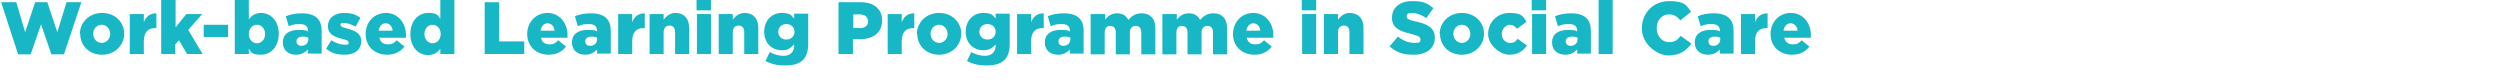 <?xml version="1.0" encoding="UTF-8"?>
<svg id="Layer_1" xmlns="http://www.w3.org/2000/svg" version="1.1" viewBox="0 0 676.2 22.5">
  <!-- Generator: Adobe Illustrator 29.5.1, SVG Export Plug-In . SVG Version: 2.1.0 Build 141)  -->
  <defs>
    <style>
      .st0 {
        fill: #18b7c5;
      }
    </style>
  </defs>
  <path class="st0" d="M.3.6h4.1l2.4,8.1L9.5.6h3.3l2.7,8.1L18,.6h4l-4.7,14.1h-3.4l-2.8-8.1-2.8,8.1h-3.4L.3.6Z"/>
  <path class="st0" d="M21.6,9.2h0c0-3.1,2.5-5.7,6-5.7s6,2.5,6,5.6h0c0,3.1-2.5,5.7-6,5.7s-5.9-2.5-5.9-5.6ZM29.8,9.2h0c0-1.4-1-2.5-2.3-2.5s-2.3,1.1-2.3,2.4h0c0,1.4,1,2.5,2.3,2.5s2.3-1.1,2.3-2.4Z"/>
  <path class="st0" d="M35.1,3.8h3.8v2.2c.6-1.5,1.6-2.4,3.4-2.4v4h-.3c-2,0-3.1,1.1-3.1,3.6v3.4h-3.8V3.8Z"/>
  <path class="st0" d="M43.7,0h3.8v7.4l2.9-3.6h4.3l-3.8,4.3,3.9,6.5h-4.2l-2.2-3.7-1,1.1v2.6h-3.8V0Z"/>
  <path class="st0" d="M55.1,6.7h6.6v3.3h-6.6v-3.3Z"/>
  <path class="st0" d="M67.3,13.3v1.3h-3.8V0h3.8v5.2c.7-.9,1.7-1.7,3.3-1.7,2.6,0,4.8,2.1,4.8,5.6h0c0,3.6-2.2,5.7-4.8,5.7s-2.6-.7-3.3-1.6ZM71.7,9.2h0c0-1.5-1-2.5-2.2-2.5s-2.2,1-2.2,2.5h0c0,1.5,1,2.5,2.2,2.5s2.2-1,2.2-2.5Z"/>
  <path class="st0" d="M76.5,11.5h0c0-2.3,1.7-3.4,4.2-3.4s2,.2,2.6.4v-.2c0-1.1-.7-1.8-2.2-1.8s-2,.2-3,.6l-.8-2.7c1.2-.5,2.5-.8,4.4-.8s3.3.5,4.1,1.3c.8.8,1.2,1.9,1.2,3.4v6.2h-3.7v-1.1c-.8.8-1.8,1.4-3.2,1.4-2.1,0-3.6-1.2-3.6-3.3ZM83.4,10.7v-.5c-.4-.2-.9-.3-1.5-.3-1.1,0-1.7.5-1.7,1.3h0c0,.8.6,1.2,1.3,1.2,1.1,0,1.9-.7,1.9-1.8Z"/>
  <path class="st0" d="M88.2,13.2l1.4-2.3c1.3.8,2.6,1.2,3.7,1.2s1-.2,1-.6h0c0-.5-.6-.7-1.8-1-2.1-.5-3.8-1.3-3.8-3.4h0c0-2.3,1.9-3.6,4.3-3.6s3.2.5,4.5,1.3l-1.3,2.4c-1.1-.6-2.3-1-3.2-1s-.9.2-.9.5h0c0,.5.6.7,1.8,1,2.1.6,3.8,1.3,3.8,3.4h0c0,2.4-1.8,3.7-4.4,3.7s-3.6-.5-5.1-1.6Z"/>
  <path class="st0" d="M98.9,9.2h0c0-3.2,2.3-5.7,5.5-5.7s5.4,2.7,5.4,5.9,0,.5,0,.8h-7.2c.3,1.2,1.1,1.8,2.3,1.8s1.6-.3,2.4-1.1l2.1,1.7c-1,1.3-2.5,2.2-4.7,2.2-3.4,0-5.8-2.3-5.8-5.6ZM106.2,8.3c-.1-1.2-.9-2-1.9-2s-1.7.8-1.9,2h3.8Z"/>
  <path class="st0" d="M111,9.2h0c0-3.6,2.2-5.7,4.8-5.7s2.6.7,3.3,1.6V0h3.8v14.6h-3.8v-1.4c-.7.9-1.7,1.7-3.3,1.7-2.6,0-4.8-2.1-4.8-5.6ZM119.2,9.2h0c0-1.5-1-2.5-2.2-2.5s-2.2,1-2.2,2.5h0c0,1.5,1,2.5,2.2,2.5s2.2-1,2.2-2.5Z"/>
  <path class="st0" d="M131.1.6h3.9v10.6h6.8v3.4h-10.7V.6Z"/>
  <path class="st0" d="M142.6,9.2h0c0-3.2,2.3-5.7,5.5-5.7s5.4,2.7,5.4,5.9,0,.5,0,.8h-7.2c.3,1.2,1.1,1.8,2.3,1.8s1.6-.3,2.4-1.1l2.1,1.7c-1,1.3-2.5,2.2-4.7,2.2-3.4,0-5.8-2.3-5.8-5.6ZM150,8.3c-.1-1.2-.9-2-1.9-2s-1.7.8-1.9,2h3.8Z"/>
  <path class="st0" d="M154.7,11.5h0c0-2.3,1.7-3.4,4.2-3.4s2,.2,2.6.4v-.2c0-1.1-.7-1.8-2.2-1.8s-2,.2-3,.6l-.8-2.7c1.2-.5,2.5-.8,4.4-.8s3.3.5,4.1,1.3c.8.8,1.2,1.9,1.2,3.4v6.2h-3.7v-1.1c-.8.8-1.8,1.4-3.2,1.4-2.1,0-3.6-1.2-3.6-3.3ZM161.5,10.7v-.5c-.4-.2-.9-.3-1.5-.3-1.1,0-1.7.5-1.7,1.3h0c0,.8.6,1.2,1.3,1.2,1.1,0,1.9-.7,1.9-1.8Z"/>
  <path class="st0" d="M167.2,3.8h3.8v2.2c.6-1.5,1.6-2.4,3.4-2.4v4h-.3c-2,0-3.1,1.1-3.1,3.6v3.4h-3.8V3.8Z"/>
  <path class="st0" d="M175.7,3.8h3.8v1.5c.7-.9,1.7-1.8,3.2-1.8,2.3,0,3.7,1.5,3.7,4v7.1h-3.8v-5.9c0-1.2-.6-1.8-1.5-1.8s-1.6.6-1.6,1.8v5.9h-3.8V3.8Z"/>
  <path class="st0" d="M188.4,0h3.9v2.8h-3.9V0ZM188.5,3.8h3.8v10.8h-3.8V3.8Z"/>
  <path class="st0" d="M194.4,3.8h3.8v1.5c.7-.9,1.7-1.8,3.2-1.8,2.3,0,3.7,1.5,3.7,4v7.1h-3.8v-5.9c0-1.2-.6-1.8-1.5-1.8s-1.6.6-1.6,1.8v5.9h-3.8V3.8Z"/>
  <path class="st0" d="M207,16.6l1.2-2.5c1.2.6,2.3,1,3.8,1s2.8-.9,2.8-2.7v-.4c-.8.9-1.7,1.6-3.3,1.6-2.7,0-4.8-1.9-4.8-5h0c0-3.2,2.2-5.1,4.7-5.1s2.6.7,3.4,1.5v-1.3h3.8v8.2c0,2-.5,3.4-1.4,4.3-1,1-2.5,1.5-4.8,1.5s-3.8-.4-5.4-1.2ZM214.9,8.6h0c0-1.2-.9-2.1-2.2-2.1s-2.2.9-2.2,2.1h0c0,1.2.9,2.1,2.2,2.1s2.2-.9,2.2-2.1Z"/>
  <path class="st0" d="M226.8.6h6c3.5,0,5.8,1.8,5.8,4.9h0c0,3.4-2.5,5.1-6,5.1h-1.9v4h-3.9V.6ZM232.6,7.6c1.4,0,2.2-.7,2.2-1.8h0c0-1.2-.9-1.9-2.2-1.9h-1.8v3.7h1.9Z"/>
  <path class="st0" d="M240.1,3.8h3.8v2.2c.6-1.5,1.6-2.4,3.4-2.4v4h-.3c-2,0-3.1,1.1-3.1,3.6v3.4h-3.8V3.8Z"/>
  <path class="st0" d="M248,9.2h0c0-3.1,2.5-5.7,6-5.7s6,2.5,6,5.6h0c0,3.1-2.5,5.7-6,5.7s-5.9-2.5-5.9-5.6ZM256.3,9.2h0c0-1.4-1-2.5-2.3-2.5s-2.3,1.1-2.3,2.4h0c0,1.4,1,2.5,2.3,2.5s2.3-1.1,2.3-2.4Z"/>
  <path class="st0" d="M261.5,16.6l1.2-2.5c1.2.6,2.3,1,3.8,1s2.8-.9,2.8-2.7v-.4c-.8.9-1.7,1.6-3.3,1.6-2.7,0-4.8-1.9-4.8-5h0c0-3.2,2.2-5.1,4.7-5.1s2.6.7,3.4,1.5v-1.3h3.8v8.2c0,2-.5,3.4-1.4,4.3-1,1-2.5,1.5-4.8,1.5s-3.8-.4-5.4-1.2ZM269.3,8.6h0c0-1.2-.9-2.1-2.2-2.1s-2.2.9-2.2,2.1h0c0,1.2.9,2.1,2.2,2.1s2.2-.9,2.2-2.1Z"/>
  <path class="st0" d="M275.1,3.8h3.8v2.2c.6-1.5,1.6-2.4,3.4-2.4v4h-.3c-2,0-3.1,1.1-3.1,3.6v3.4h-3.8V3.8Z"/>
  <path class="st0" d="M282.6,11.5h0c0-2.3,1.7-3.4,4.2-3.4s2,.2,2.6.4v-.2c0-1.1-.7-1.8-2.2-1.8s-2,.2-3,.6l-.8-2.7c1.2-.5,2.5-.8,4.4-.8s3.3.5,4.1,1.3c.8.8,1.2,1.9,1.2,3.4v6.2h-3.7v-1.1c-.8.8-1.8,1.4-3.2,1.4-2.1,0-3.6-1.2-3.6-3.3ZM289.5,10.7v-.5c-.4-.2-.9-.3-1.5-.3-1.1,0-1.7.5-1.7,1.3h0c0,.8.6,1.2,1.3,1.2,1.1,0,1.9-.7,1.9-1.8Z"/>
  <path class="st0" d="M295.1,3.8h3.8v1.5c.7-.9,1.7-1.7,3.2-1.7s2.5.6,3.1,1.8c.9-1.1,2-1.8,3.6-1.8,2.3,0,3.7,1.4,3.7,4v7.1h-3.8v-5.9c0-1.2-.6-1.8-1.5-1.8s-1.6.6-1.6,1.8v5.9h-3.8v-5.9c0-1.2-.6-1.8-1.5-1.8s-1.5.6-1.5,1.8v5.9h-3.8V3.8Z"/>
  <path class="st0" d="M314.5,3.8h3.8v1.5c.7-.9,1.7-1.7,3.2-1.7s2.5.6,3.1,1.8c.9-1.1,2-1.8,3.6-1.8,2.3,0,3.7,1.4,3.7,4v7.1h-3.8v-5.9c0-1.2-.6-1.8-1.5-1.8s-1.6.6-1.6,1.8v5.9h-3.8v-5.9c0-1.2-.6-1.8-1.5-1.8s-1.5.6-1.5,1.8v5.9h-3.8V3.8Z"/>
  <path class="st0" d="M333.5,9.2h0c0-3.2,2.3-5.7,5.5-5.7s5.4,2.7,5.4,5.9,0,.5,0,.8h-7.2c.3,1.2,1.1,1.8,2.3,1.8s1.6-.3,2.4-1.1l2.1,1.7c-1,1.3-2.5,2.2-4.7,2.2-3.4,0-5.8-2.3-5.8-5.6ZM340.9,8.3c-.1-1.2-.9-2-1.9-2s-1.7.8-1.9,2h3.8Z"/>
  <path class="st0" d="M352.1,0h3.9v2.8h-3.9V0ZM352.2,3.8h3.8v10.8h-3.8V3.8Z"/>
  <path class="st0" d="M358.1,3.8h3.8v1.5c.7-.9,1.7-1.8,3.2-1.8,2.3,0,3.7,1.5,3.7,4v7.1h-3.8v-5.9c0-1.2-.6-1.8-1.5-1.8s-1.6.6-1.6,1.8v5.9h-3.8V3.8Z"/>
  <path class="st0" d="M375.9,12.5l2.2-2.6c1.4,1.1,2.9,1.7,4.5,1.7s1.6-.3,1.6-1h0c0-.6-.5-.9-2.4-1.4-3-.7-5.3-1.5-5.3-4.4h0c0-2.7,2.1-4.5,5.4-4.5s4.2.6,5.8,1.9l-1.9,2.7c-1.3-.9-2.7-1.4-3.9-1.4s-1.4.4-1.4.9h0c0,.7.5,1,2.4,1.4,3.2.7,5.2,1.7,5.2,4.4h0c0,2.9-2.3,4.6-5.7,4.6s-4.8-.8-6.6-2.3Z"/>
  <path class="st0" d="M389.4,9.2h0c0-3.1,2.5-5.7,6-5.7s6,2.5,6,5.6h0c0,3.1-2.5,5.7-6,5.7s-5.9-2.5-5.9-5.6ZM397.7,9.2h0c0-1.4-1-2.5-2.3-2.5s-2.3,1.1-2.3,2.4h0c0,1.4,1,2.5,2.3,2.5s2.3-1.1,2.3-2.4Z"/>
  <path class="st0" d="M402.5,9.2h0c0-3.1,2.4-5.7,5.8-5.7s3.7,1,4.6,2.4l-2.6,1.9c-.5-.7-1.1-1.1-2-1.1s-2.1,1.1-2.1,2.4h0c0,1.4.9,2.5,2.2,2.5s1.5-.4,2.1-1.1l2.5,1.8c-1,1.5-2.4,2.5-4.8,2.5s-5.7-2.6-5.7-5.6Z"/>
  <path class="st0" d="M414.3,0h3.9v2.8h-3.9V0ZM414.4,3.8h3.8v10.8h-3.8V3.8Z"/>
  <path class="st0" d="M419.8,11.5h0c0-2.3,1.7-3.4,4.2-3.4s2,.2,2.6.4v-.2c0-1.1-.7-1.8-2.2-1.8s-2,.2-3,.6l-.8-2.7c1.2-.5,2.5-.8,4.4-.8s3.3.5,4.1,1.3c.8.8,1.2,1.9,1.2,3.4v6.2h-3.7v-1.1c-.8.8-1.8,1.4-3.2,1.4-2.1,0-3.6-1.2-3.6-3.3ZM426.7,10.7v-.5c-.4-.2-.9-.3-1.5-.3-1.1,0-1.7.5-1.7,1.3h0c0,.8.6,1.2,1.3,1.2,1.1,0,1.9-.7,1.9-1.8Z"/>
  <path class="st0" d="M432.4,0h3.8v14.6h-3.8V0Z"/>
  <path class="st0" d="M444.1,7.6h0c0-4.1,3.1-7.3,7.4-7.3s4.7,1.2,5.9,2.9l-2.9,2.3c-.8-1-1.7-1.6-3.1-1.6-2,0-3.3,1.7-3.3,3.7h0c0,2.1,1.4,3.8,3.3,3.8s2.3-.7,3.2-1.7l2.9,2.1c-1.3,1.8-3.1,3.2-6.2,3.2s-7.2-3.1-7.2-7.2Z"/>
  <path class="st0" d="M458.4,11.5h0c0-2.3,1.7-3.4,4.2-3.4s2,.2,2.6.4v-.2c0-1.1-.7-1.8-2.2-1.8s-2,.2-3,.6l-.8-2.7c1.2-.5,2.5-.8,4.4-.8s3.3.5,4.1,1.3c.8.8,1.2,1.9,1.2,3.4v6.2h-3.7v-1.1c-.8.8-1.8,1.4-3.2,1.4-2.1,0-3.6-1.2-3.6-3.3ZM465.3,10.7v-.5c-.4-.2-.9-.3-1.5-.3-1.1,0-1.7.5-1.7,1.3h0c0,.8.6,1.2,1.3,1.2,1.1,0,1.9-.7,1.9-1.8Z"/>
  <path class="st0" d="M470.9,3.8h3.8v2.2c.6-1.5,1.6-2.4,3.4-2.4v4h-.3c-2,0-3.1,1.1-3.1,3.6v3.4h-3.8V3.8Z"/>
  <path class="st0" d="M478.9,9.2h0c0-3.2,2.3-5.7,5.5-5.7s5.4,2.7,5.4,5.9,0,.5,0,.8h-7.2c.3,1.2,1.1,1.8,2.3,1.8s1.6-.3,2.4-1.1l2.1,1.7c-1,1.3-2.5,2.2-4.7,2.2-3.4,0-5.8-2.3-5.8-5.6ZM486.2,8.3c-.1-1.2-.9-2-1.9-2s-1.7.8-1.9,2h3.8Z"/>
</svg>